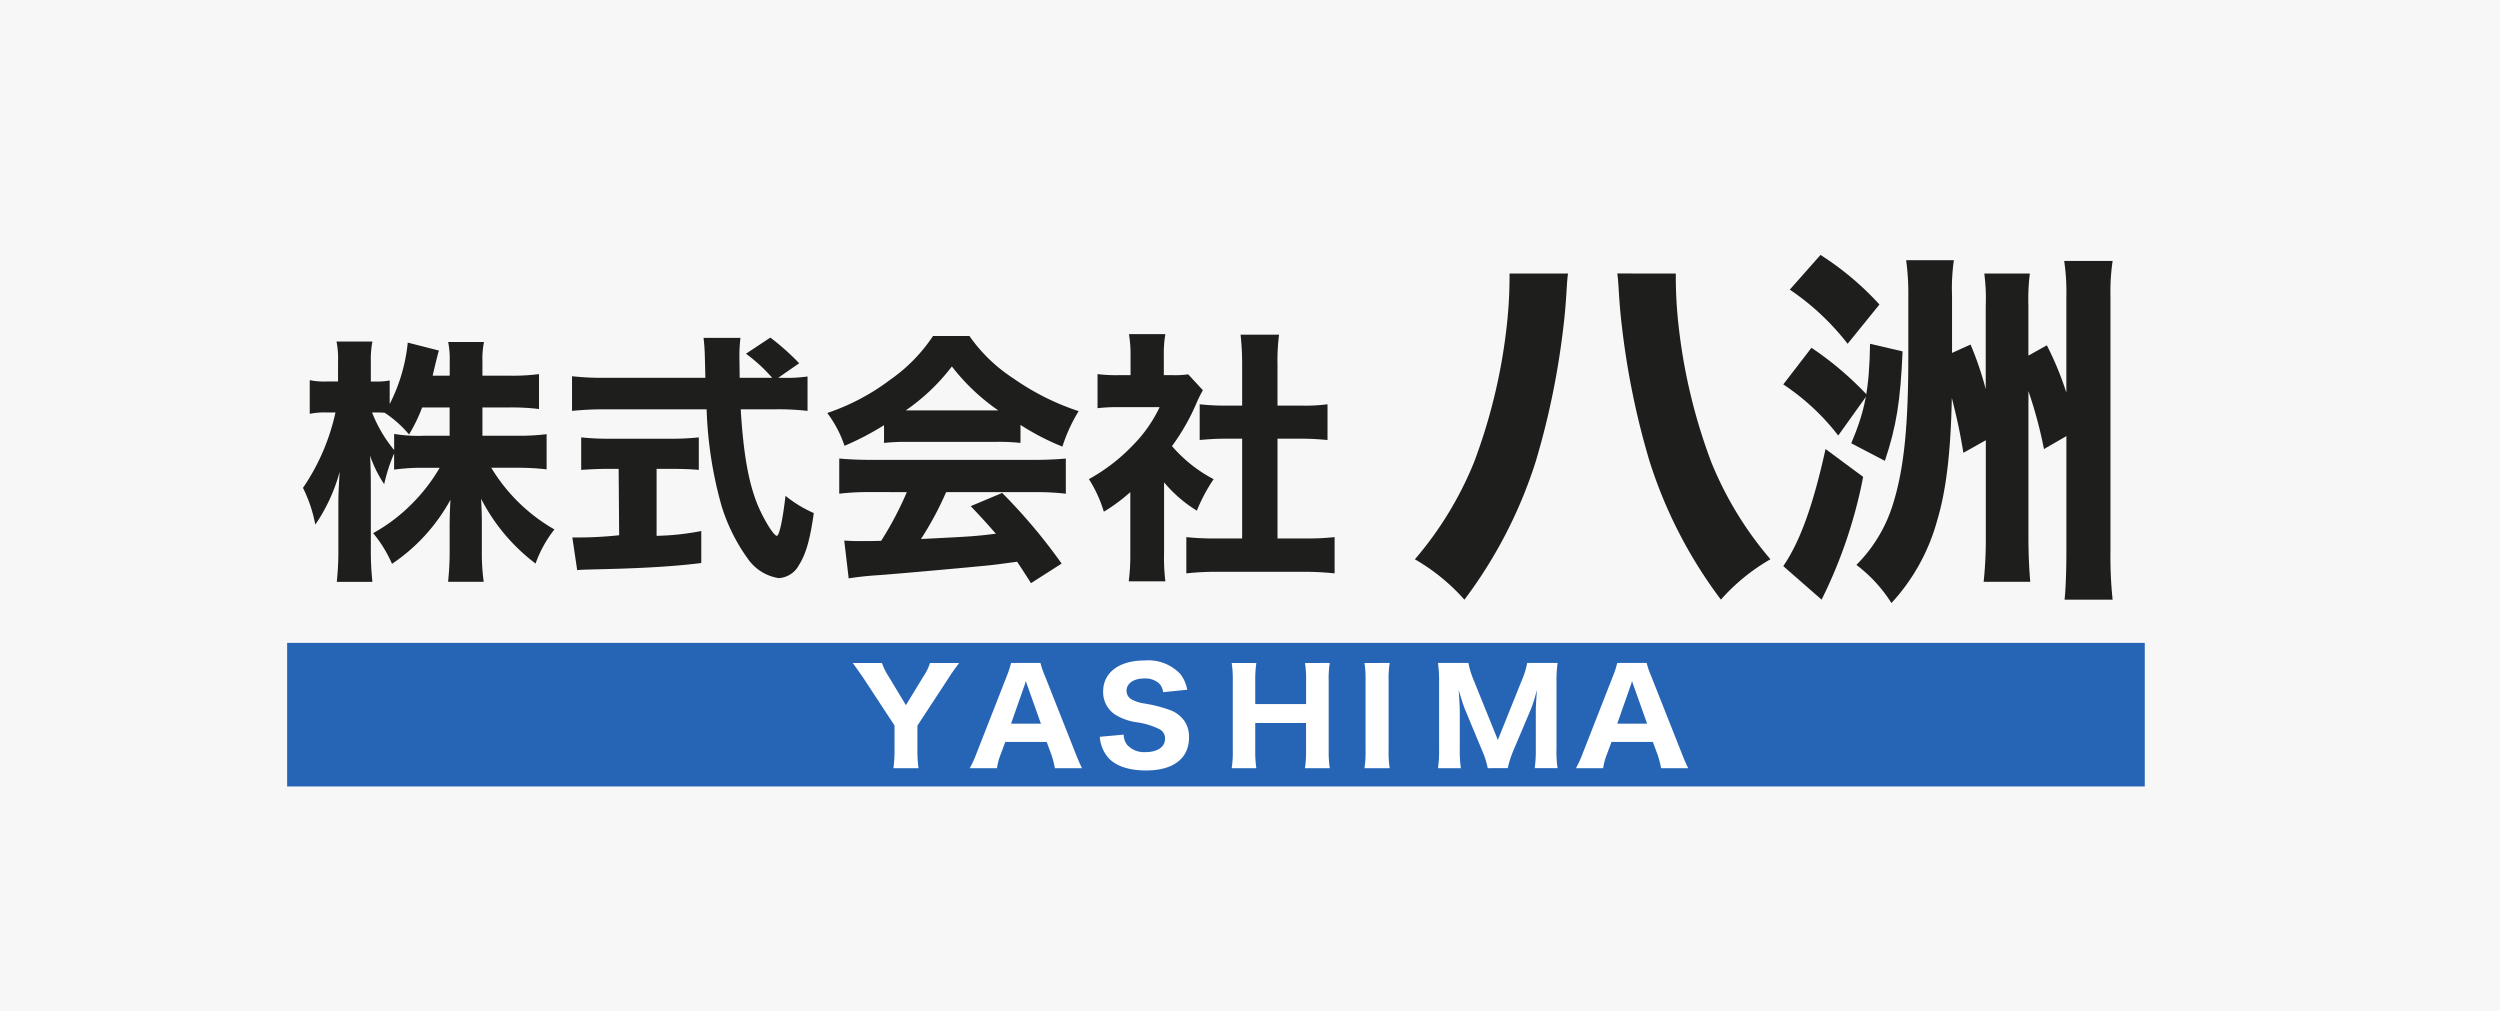 <svg id="グループ_46" data-name="グループ 46" xmlns="http://www.w3.org/2000/svg" width="272" height="110" viewBox="0 0 272 110">
  <rect x="0" y="0" width="272" height="110" fill="#808080" stroke="none"/>
  <path id="パス_634" data-name="パス 634" d="M0,0H272V110H0Z" fill="#fff" opacity="0.93"/>
  <g id="グループ_23" data-name="グループ 23" transform="translate(31.24 27.734)">
    <path id="パス_596" data-name="パス 596" d="M0,0H202.111V15.624H0Z" transform="translate(0 42.21)" fill="#2665b6"/>
    <g id="グループ_6" data-name="グループ 6" transform="translate(1.725 0.002)">
      <path id="パス_575" data-name="パス 575" d="M21.578,19.669h2.794a26.387,26.387,0,0,1,3.221.173V16.013a23.735,23.735,0,0,1-3.192.173H20.609v-3.08h2.964a24.615,24.615,0,0,1,3.192.172v-3.8a22.417,22.417,0,0,1-3.164.173H20.609V8.01a8.93,8.93,0,0,1,.172-2.022h-3.9a9.335,9.335,0,0,1,.17,2.05V9.651H15.193c.114-.489.143-.634.257-1.094.229-.921.313-1.3.427-1.641l-3.391-.864a18.728,18.728,0,0,1-1.966,6.68V10.168a6.723,6.723,0,0,1-1.425.116H8.468V8.153A10.486,10.486,0,0,1,8.64,5.931H4.734A9.737,9.737,0,0,1,4.9,8.182v2.1h-1.2a7.948,7.948,0,0,1-1.88-.145V13.8a8.087,8.087,0,0,1,1.88-.145H4.62a23.369,23.369,0,0,1-3.534,8.2,15.3,15.3,0,0,1,1.339,4A18.832,18.832,0,0,0,5.076,20.1c-.084,1.353-.141,2.592-.141,3.254v5.1a31.7,31.7,0,0,1-.172,3.628H8.64a31.353,31.353,0,0,1-.172-3.628V21.744c0-1.182-.029-2.535-.086-3.4a13.136,13.136,0,0,0,1.539,3.108A18.235,18.235,0,0,1,11,18.114v1.757a22.629,22.629,0,0,1,3.248-.2h1.711a19.2,19.2,0,0,1-2.992,3.888,18.658,18.658,0,0,1-4.247,3.224,13.887,13.887,0,0,1,2.052,3.34,19.886,19.886,0,0,0,6.356-6.968c-.057,1.123-.086,2.044-.086,2.851v2.619a30.614,30.614,0,0,1-.17,3.454h3.875a23.633,23.633,0,0,1-.2-3.454V25.746c0-.778-.029-1.757-.086-2.708a20.675,20.675,0,0,0,5.929,7.053,13.118,13.118,0,0,1,2.052-3.713,19,19,0,0,1-6.869-6.709m-4.531-3.483H14.253a16.059,16.059,0,0,1-3.248-.2v1.757a14.776,14.776,0,0,1-2.4-4.088h.542c.257,0,.429,0,.827.029a12.265,12.265,0,0,1,2.651,2.362,17.547,17.547,0,0,0,1.425-2.937h2.992Z" transform="translate(-1.086 3.488)" fill="#1e1e1d"/>
      <path id="パス_576" data-name="パス 576" d="M42.374,10.039a16.134,16.134,0,0,0,2.765-.145v3.744a28.168,28.168,0,0,0-3.507-.173H37.871c.284,4.75.826,7.889,1.823,10.365.685,1.641,1.768,3.4,2.109,3.4.256,0,.627-1.669.94-4.349a13.4,13.4,0,0,0,3.078,1.873c-.4,2.851-.854,4.463-1.625,5.672A2.663,2.663,0,0,1,42,31.833a5.057,5.057,0,0,1-3.393-2.158,19.621,19.621,0,0,1-2.821-5.7,43.4,43.4,0,0,1-1.625-10.508H23.023a33.053,33.053,0,0,0-3.507.173V9.866a29.138,29.138,0,0,0,3.507.173h11c-.029-1.239-.029-1.239-.056-2.274a20.659,20.659,0,0,0-.143-2.073h4.018a15.454,15.454,0,0,0-.114,2.044c0,.2,0,.2.029,2.3h3.534A17.487,17.487,0,0,0,38.44,7.418l2.651-1.755a26.073,26.073,0,0,1,3.137,2.792l-2.281,1.583Z" transform="translate(9.756 3.331)" fill="#1e1e1d"/>
      <path id="パス_577" data-name="パス 577" d="M23.49,15.923c-1.083,0-2.109.057-2.992.114V12.5a27.285,27.285,0,0,0,3.078.145h6.669a27.044,27.044,0,0,0,3.049-.145v3.54c-.883-.086-1.909-.114-2.992-.114h-1.6v7.285a27.986,27.986,0,0,0,4.86-.523V26.17c-5.846.74-12.9.635-13.5.78l-.527-3.562a42.735,42.735,0,0,0,5.094-.241l-.056-7.223Z" transform="translate(9.771 7.351)" fill="#1e1e1d"/>
      <path id="パス_578" data-name="パス 578" d="M41.212,17.6a26.759,26.759,0,0,0-3.391.173V13.948c.969.086,2.109.145,3.391.145H59.081c1.369,0,2.451-.059,3.392-.145v3.829a27.119,27.119,0,0,0-3.392-.173H49.449a34.673,34.673,0,0,1-2.737,5.1c5.729-.287,5.729-.287,8.152-.575-.913-1.037-1.369-1.555-2.737-3l3.42-1.439a60.861,60.861,0,0,1,6.471,7.687l-3.335,2.131c-.8-1.267-1.055-1.641-1.51-2.332-2.737.373-2.792.373-4.36.518-1.4.143-9.747.893-10.83.95-1.312.086-2.479.23-3.135.346l-.484-4.118c.854.059,1.282.059,1.995.059.286,0,.969,0,2.023-.03a36.788,36.788,0,0,0,2.794-5.3Z" transform="translate(20.524 8.204)" fill="#1e1e1d"/>
      <path id="パス_579" data-name="パス 579" d="M57.288,10.19A17.344,17.344,0,0,1,52.47,5.554H48.509a17.768,17.768,0,0,1-4.646,4.75A24.089,24.089,0,0,1,37,13.932a12.359,12.359,0,0,1,1.88,3.57,30.563,30.563,0,0,0,4.3-2.246v1.93a23.543,23.543,0,0,1,2.535-.116h9.661a23.055,23.055,0,0,1,2.651.116V15.228a26.61,26.61,0,0,0,4.56,2.36,17.274,17.274,0,0,1,1.768-3.858,27.088,27.088,0,0,1-7.068-3.54M45.546,13.645a21.936,21.936,0,0,0,5.016-4.779,22.439,22.439,0,0,0,5.044,4.779Z" transform="translate(20.038 3.267)" fill="#1e1e1d"/>
      <path id="パス_580" data-name="パス 580" d="M63.1,29.324a20.783,20.783,0,0,0,.141,2.994H59.257a22.111,22.111,0,0,0,.17-3.08V22.615a18.827,18.827,0,0,1-2.88,2.131A14.2,14.2,0,0,0,54.924,21.2a19.717,19.717,0,0,0,4.7-3.6,15.1,15.1,0,0,0,2.994-4.231H58.313a19.3,19.3,0,0,0-2.451.114V9.774a15.82,15.82,0,0,0,2.225.116h1.367V7.616a13.563,13.563,0,0,0-.172-2.189h3.961a12.04,12.04,0,0,0-.17,2.217V9.89h1A10.323,10.323,0,0,0,65.724,9.8l1.6,1.728a14.09,14.09,0,0,0-.654,1.3,23.309,23.309,0,0,1-2.708,4.779,15.376,15.376,0,0,0,4.531,3.6,18.027,18.027,0,0,0-1.823,3.426A14.538,14.538,0,0,1,63.1,21.549Z" transform="translate(30.585 3.192)" fill="#1e1e1d"/>
      <path id="パス_581" data-name="パス 581" d="M71.517,27.633h2.849a27.675,27.675,0,0,0,3.364-.145v3.945a32.134,32.134,0,0,0-3.335-.173H64.848a29.726,29.726,0,0,0-3.25.173V27.488a28.135,28.135,0,0,0,3.307.145H67.67V16.779H65.845c-.94,0-1.852.057-2.794.143V13.035a24.313,24.313,0,0,0,2.794.145H67.67V8.66a27.99,27.99,0,0,0-.172-3.2h4.19a21.983,21.983,0,0,0-.172,3.2v4.52h2.622a18.41,18.41,0,0,0,2.821-.145v3.886c-.969-.086-1.823-.143-2.821-.143H71.517Z" transform="translate(34.51 3.214)" fill="#1e1e1d"/>
      <path id="パス_582" data-name="パス 582" d="M43.173,39.4a14.824,14.824,0,0,0,.119-1.942v-2.7l-3.427-5.224c-.388-.564-.761-1.085-1.118-1.579h3.175a6.415,6.415,0,0,0,.7,1.423l1.907,3.169,1.922-3.154a5.472,5.472,0,0,0,.7-1.437h3.175c-.327.424-.834,1.128-1.117,1.579l-3.429,5.236v2.69A14.1,14.1,0,0,0,45.9,39.4Z" transform="translate(21.068 16.441)" fill="#fff"/>
      <path id="パス_583" data-name="パス 583" d="M56.021,39.4a9.613,9.613,0,0,0-.389-1.493l-.505-1.366h-4.5l-.508,1.366a6.721,6.721,0,0,0-.4,1.493H46.765a12.758,12.758,0,0,0,.761-1.69l3.248-8.294a10.259,10.259,0,0,0,.478-1.464h3.2a9.136,9.136,0,0,0,.507,1.464l3.28,8.294c.283.718.551,1.337.731,1.69ZM53.085,30.57c-.044-.127-.1-.267-.224-.648-.089.3-.1.367-.208.648l-1.4,3.985H54.5Z" transform="translate(25.785 16.442)" fill="#fff"/>
      <path id="パス_584" data-name="パス 584" d="M58.268,35.85a1.8,1.8,0,0,0,.4,1.14,2.485,2.485,0,0,0,1.982.761c1.3,0,2.117-.564,2.117-1.464a1.116,1.116,0,0,0-.581-1.015,7.955,7.955,0,0,0-2.549-.773,6.006,6.006,0,0,1-2.325-.845,2.939,2.939,0,0,1-1.282-2.492c0-2.069,1.744-3.38,4.5-3.38a4.8,4.8,0,0,1,3.891,1.464,3.875,3.875,0,0,1,.759,1.718l-2.622.267a1.664,1.664,0,0,0-.388-.9,2.2,2.2,0,0,0-1.655-.592c-1.163,0-1.938.535-1.938,1.339a1.078,1.078,0,0,0,.507.915,4.177,4.177,0,0,0,1.4.464,15.257,15.257,0,0,1,2.937.761,3.3,3.3,0,0,1,1.506,1.225,3.094,3.094,0,0,1,.448,1.7c0,2.3-1.7,3.605-4.681,3.605-1.923,0-3.369-.508-4.158-1.452a3.839,3.839,0,0,1-.866-2.211Z" transform="translate(31.026 16.342)" fill="#fff"/>
      <path id="パス_585" data-name="パス 585" d="M75.376,27.951a10.592,10.592,0,0,0-.119,1.93v7.574a12.257,12.257,0,0,0,.119,1.944h-2.7a11.516,11.516,0,0,0,.118-1.944v-2.97H67.268v2.97a12.158,12.158,0,0,0,.119,1.944H64.705a11.279,11.279,0,0,0,.119-1.944V29.9a11.492,11.492,0,0,0-.119-1.944h2.683a12.287,12.287,0,0,0-.119,1.93v2.535H72.8V29.9a11.2,11.2,0,0,0-.118-1.944Z" transform="translate(36.338 16.442)" fill="#fff"/>
      <path id="パス_586" data-name="パス 586" d="M76.545,27.951a11.057,11.057,0,0,0-.119,1.944v7.56a11.278,11.278,0,0,0,.119,1.944H73.8a11.325,11.325,0,0,0,.119-1.944V29.9a11.015,11.015,0,0,0-.119-1.944Z" transform="translate(41.689 16.442)" fill="#fff"/>
      <path id="パス_587" data-name="パス 587" d="M84.248,39.4a9.071,9.071,0,0,0-.64-1.985l-1.819-4.379c-.179-.437-.388-1.083-.7-2.139.089,1.364.118,1.928.118,2.281v4.1a12.944,12.944,0,0,0,.121,2.125H78.838a13.653,13.653,0,0,0,.118-2.125V30.091a14.478,14.478,0,0,0-.118-2.141h3.308a8.992,8.992,0,0,0,.551,1.817l2.652,6.561,2.638-6.561a8.2,8.2,0,0,0,.553-1.817h3.308a14.464,14.464,0,0,0-.119,2.141v7.182a12.25,12.25,0,0,0,.119,2.125H89.36a13.738,13.738,0,0,0,.119-2.125V33.132c0-.338.03-.9.119-2.238-.075.267-.075.267-.238.886-.075.238-.329,1-.418,1.21l-1.879,4.436a11.341,11.341,0,0,0-.64,1.971Z" transform="translate(44.652 16.441)" fill="#fff"/>
      <path id="パス_588" data-name="パス 588" d="M97.547,39.4a9.613,9.613,0,0,0-.389-1.493l-.505-1.366h-4.5l-.508,1.366a6.721,6.721,0,0,0-.4,1.493H88.291a12.757,12.757,0,0,0,.761-1.69L92.3,29.415a10.259,10.259,0,0,0,.478-1.464h3.2a9.136,9.136,0,0,0,.507,1.464l3.28,8.294c.283.718.551,1.337.731,1.69ZM94.611,30.57c-.044-.127-.1-.267-.224-.648-.089.3-.1.367-.208.648l-1.4,3.985h3.248Z" transform="translate(50.213 16.442)" fill="#fff"/>
      <path id="パス_589" data-name="パス 589" d="M93.924,1.276c-.157.732-.157,2.935-.511,5.778a85.5,85.5,0,0,1-2.989,14.6,50.2,50.2,0,0,1-7.781,15.106,21.443,21.443,0,0,0-5.389-4.393A38.29,38.29,0,0,0,83.7,21.782a61.029,61.029,0,0,0,3.54-14.728,48.115,48.115,0,0,0,.314-5.3V1.276Z" transform="translate(43.72 0.75)" fill="#1e1e1d"/>
      <path id="パス_590" data-name="パス 590" d="M97.488,1.276v.473a47.729,47.729,0,0,0,.314,5.3,61.03,61.03,0,0,0,3.54,14.728,38.284,38.284,0,0,0,6.442,10.583,21.435,21.435,0,0,0-5.387,4.393,50.159,50.159,0,0,1-7.781-15.106,85.5,85.5,0,0,1-2.989-14.6c-.354-2.843-.354-5.046-.511-5.778Z" transform="translate(51.874 0.75)" fill="#1e1e1d"/>
      <path id="パス_591" data-name="パス 591" d="M105.558,6.362a35.344,35.344,0,0,1,6.058,5.144l-3.146,4.4a24.967,24.967,0,0,0-5.98-5.56Z" transform="translate(58.565 3.742)" fill="#1e1e1d"/>
      <path id="パス_592" data-name="パス 592" d="M111.182,16.326a51.964,51.964,0,0,1-4.523,13.36l-4.169-3.651c1.849-2.7,3.265-6.68,4.6-12.738Z" transform="translate(58.565 7.821)" fill="#1e1e1d"/>
      <path id="パス_593" data-name="パス 593" d="M106.279,0a31.874,31.874,0,0,1,6.412,5.394l-3.462,4.274a27.172,27.172,0,0,0-6.293-5.892Z" transform="translate(58.828)" fill="#1e1e1d"/>
      <path id="パス_594" data-name="パス 594" d="M112.732,6.916c-.237,5.435-.669,8.132-1.927,11.909l-3.659-1.911c1.495-3.526,1.968-5.891,2.046-10.827Z" transform="translate(61.304 3.58)" fill="#1e1e1d"/>
      <path id="パス_595" data-name="パス 595" d="M119.923,9.538a35.481,35.481,0,0,1,1.652,4.855V5.347a21.123,21.123,0,0,0-.157-3.532h4.957a22.349,22.349,0,0,0-.159,3.451v5.476l2.008-1.121a34.357,34.357,0,0,1,2.122,5.146V4.351A22.745,22.745,0,0,0,130.11.445h5.27a22.977,22.977,0,0,0-.235,3.825V32.026a44.709,44.709,0,0,0,.235,5.27h-5.23c.118-.956.2-3.154.2-5.229V19.5l-2.438,1.41a48.3,48.3,0,0,0-1.691-6.307V30.449c0,1.909.079,3.569.2,4.9h-5.073a44.068,44.068,0,0,0,.235-4.9v-10.5l-2.44,1.369c-.353-2.116-.589-3.319-1.258-5.975-.118,5.975-.629,10.166-1.612,13.4a21.638,21.638,0,0,1-4.957,8.92,15.586,15.586,0,0,0-3.815-4.149A15.926,15.926,0,0,0,111.5,26.84c1.18-3.777,1.652-8.424,1.652-16.016V4.351a27.194,27.194,0,0,0-.235-3.99h5.192a21.69,21.69,0,0,0-.2,3.909v6.181Z" transform="translate(61.508 0.212)" fill="#1e1e1d"/>
    </g>
  </g>
</svg>
